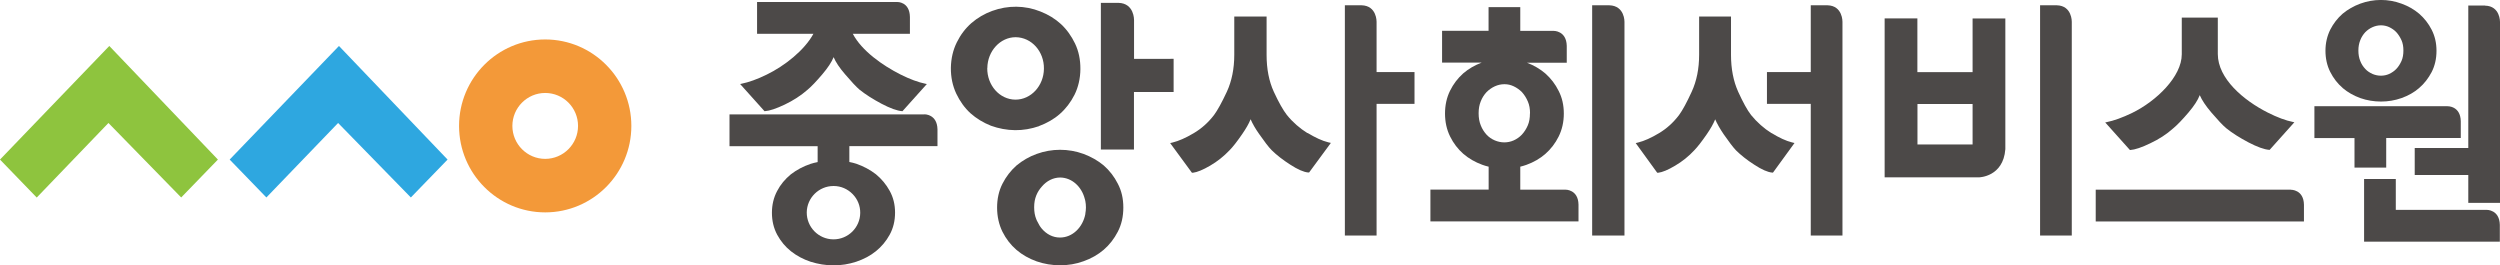 <svg width="358" height="38" viewBox="0 0 358 38" fill="none" xmlns="http://www.w3.org/2000/svg">
<g clip-path="url(#clip0_394_980)">
<path d="M78.073 30.413C71.268 30.413 65.738 24.861 65.738 18.031C65.738 11.201 71.268 5.65 78.073 5.65C84.879 5.65 90.409 11.201 90.409 18.031C90.409 24.861 84.879 30.413 78.073 30.413ZM78.073 13.312C75.488 13.312 73.372 15.424 73.372 18.031C73.372 20.639 75.488 22.75 78.073 22.75C80.659 22.75 82.775 20.639 82.775 18.031C82.775 15.424 80.672 13.312 78.073 13.312Z" fill="#F39939"/>
<path d="M15.652 6.582L0 22.85L5.259 28.289L15.528 17.61L25.946 28.277L31.205 22.85L15.652 6.582Z" fill="#8EC43E"/>
<path d="M48.539 6.582L32.888 22.85L38.146 28.277L48.416 17.61L58.834 28.277L64.092 22.85L48.539 6.582Z" fill="#2EA7E0"/>
<path d="M282.475 2.633C282.475 5.191 282.475 7.762 282.475 10.332C279.84 10.332 277.204 10.332 274.569 10.332C274.569 7.762 274.569 5.191 274.569 2.633H269.88C269.88 10.22 269.88 17.808 269.88 25.396H283.391C283.391 25.396 286.868 25.346 287.165 21.36V20.838C287.165 14.778 287.165 8.693 287.165 2.645H282.475V2.633ZM282.475 20.689H274.581V14.89H282.475V20.689Z" fill="#4C4948"/>
<path d="M355.859 0.795H353.459V21.198H345.788V25.06H353.459V29.047H358V3.154C358 3.154 358.049 0.857 355.859 0.807V0.795Z" fill="#4C4948"/>
<path d="M356.107 30.052H343.078V25.631H338.537V34.609H357.975V32.2C357.926 30.002 356.095 30.052 356.095 30.052H356.107Z" fill="#4C4948"/>
<path d="M335.469 12.604C336.186 13.213 337.04 13.697 337.993 14.045C338.946 14.38 339.948 14.542 340.962 14.542C341.977 14.542 342.942 14.38 343.895 14.045C344.872 13.697 345.726 13.213 346.419 12.604C347.149 11.983 347.743 11.213 348.213 10.319C348.671 9.425 348.906 8.407 348.906 7.277C348.906 6.147 348.671 5.153 348.213 4.259C347.767 3.378 347.161 2.608 346.419 1.962C345.701 1.353 344.86 0.869 343.895 0.521C341.977 -0.186 339.886 -0.174 337.993 0.521C337.052 0.869 336.199 1.353 335.469 1.962C334.739 2.595 334.145 3.365 333.687 4.259C333.242 5.166 333.006 6.172 333.006 7.264C333.006 8.357 333.229 9.388 333.687 10.295C334.145 11.201 334.739 11.971 335.469 12.592V12.604ZM337.721 7.24C337.721 6.693 337.807 6.209 337.993 5.749C338.154 5.327 338.401 4.942 338.71 4.607C339.007 4.309 339.354 4.061 339.75 3.887C340.146 3.713 340.542 3.626 340.962 3.626C341.358 3.626 341.754 3.713 342.113 3.874C342.509 4.061 342.855 4.297 343.14 4.595C343.449 4.93 343.697 5.327 343.895 5.762C344.08 6.184 344.167 6.656 344.167 7.227C344.167 7.823 344.08 8.308 343.895 8.73C343.697 9.164 343.462 9.549 343.152 9.872C342.868 10.17 342.521 10.406 342.125 10.593C341.371 10.928 340.504 10.915 339.75 10.593C339.341 10.406 338.995 10.183 338.723 9.885C338.401 9.549 338.154 9.164 337.993 8.742C337.807 8.295 337.721 7.798 337.721 7.227V7.24Z" fill="#4C4948"/>
<path d="M341.705 23.992V19.757H352.383V17.36C352.345 15.162 350.502 15.212 350.502 15.212H331.423V19.77H337.164V24.004H341.705V23.992Z" fill="#4C4948"/>
<path d="M224.149 27.159H217.703V23.868C218 23.794 218.297 23.707 218.581 23.607C219.62 23.235 220.536 22.701 221.291 22.043C222.07 21.36 222.714 20.528 223.196 19.559C223.679 18.59 223.939 17.485 223.939 16.268C223.939 15.051 223.691 13.971 223.196 13.015C222.726 12.058 222.083 11.226 221.291 10.519C220.548 9.885 219.67 9.364 218.655 8.979H224.359V6.57C224.31 4.372 222.479 4.421 222.479 4.421H217.703V1.019H213.162V4.409H206.505V8.966H212.172C211.182 9.339 210.304 9.848 209.536 10.506C208.745 11.214 208.126 12.021 207.643 13.002C207.161 13.983 206.926 15.076 206.926 16.256C206.926 17.436 207.161 18.553 207.656 19.547C208.138 20.528 208.782 21.36 209.549 22.03C210.328 22.701 211.244 23.223 212.259 23.595C212.555 23.707 212.865 23.794 213.174 23.868V27.147H204.835V31.704H226.042V29.307C226.005 27.109 224.161 27.159 224.161 27.159H224.149ZM219.088 16.231C219.088 16.902 218.989 17.473 218.779 17.957C218.569 18.454 218.272 18.913 217.925 19.286C217.591 19.634 217.208 19.907 216.762 20.105C215.896 20.49 214.931 20.478 214.053 20.105C213.595 19.907 213.199 19.634 212.877 19.286C212.518 18.889 212.234 18.441 212.048 17.957C211.838 17.448 211.739 16.877 211.739 16.219C211.739 15.56 211.838 15.014 212.048 14.505C212.234 14.021 212.518 13.573 212.877 13.188C213.211 12.853 213.607 12.568 214.065 12.357C214.51 12.158 214.956 12.058 215.438 12.058C215.921 12.058 216.342 12.158 216.762 12.357C217.208 12.568 217.604 12.853 217.938 13.188C218.297 13.586 218.569 14.021 218.791 14.542C219.002 15.026 219.101 15.585 219.101 16.231H219.088Z" fill="#4C4948"/>
<path d="M202.137 10.319H197.126V3.116C197.126 3.116 197.176 0.819 194.986 0.757H192.585V33.727H197.126V14.876H202.558V10.319H202.137Z" fill="#4C4948"/>
<path d="M305.056 21.483C305.736 21.434 306.702 21.111 307.926 20.515C309.151 19.943 310.265 19.223 311.218 18.366C311.787 17.894 312.517 17.137 313.395 16.106C314.187 15.175 314.732 14.343 315.004 13.623C315.313 14.343 315.87 15.175 316.674 16.119C317.59 17.186 318.283 17.932 318.79 18.354C319.631 19.037 320.695 19.707 321.957 20.378C323.219 21.036 324.234 21.409 324.964 21.458H325.014L328.429 17.646L328.552 17.509L328.379 17.472C327.315 17.261 326.09 16.802 324.741 16.119C321.289 14.38 317.59 11.263 317.59 7.736V2.521H312.43V7.773C312.43 10.977 308.768 14.492 305.328 16.168C303.942 16.839 302.705 17.286 301.641 17.497L301.468 17.534L305.006 21.483H305.056Z" fill="#4C4948"/>
<path d="M230.447 0.757H227.997V33.727H232.624V3.116C232.624 3.116 232.674 0.819 230.447 0.757Z" fill="#4C4948"/>
<path d="M261.701 0.757H259.301V10.319H253.027V14.876H259.301V33.727H263.841V3.116C263.841 3.116 263.891 0.819 261.701 0.757Z" fill="#4C4948"/>
<path d="M294.539 0.757H292.139V33.727H296.679V3.116C296.679 3.116 296.729 0.819 294.539 0.757Z" fill="#4C4948"/>
<path d="M187.228 19.062C186.127 18.379 185.125 17.51 184.283 16.467C183.739 15.771 183.108 14.654 182.415 13.151C181.722 11.649 181.376 9.873 181.376 7.861V2.372H176.748V7.849C176.748 9.835 176.389 11.611 175.684 13.139C174.966 14.679 174.348 15.796 173.853 16.467C173.036 17.535 172.059 18.416 170.933 19.075C169.807 19.745 168.792 20.192 167.926 20.403L167.567 20.49L170.685 24.737H170.834C171.428 24.663 172.257 24.328 173.296 23.719C174.323 23.123 175.251 22.378 176.068 21.521C176.538 21.049 177.132 20.292 177.886 19.199C178.431 18.404 178.839 17.709 179.087 17.075C179.359 17.709 179.767 18.429 180.324 19.211C181.091 20.304 181.66 21.062 182.106 21.509C182.811 22.204 183.702 22.899 184.753 23.57C185.842 24.278 186.684 24.638 187.327 24.7H187.463L190.581 20.465L190.21 20.379C189.344 20.168 188.354 19.708 187.24 19.037L187.228 19.062Z" fill="#4C4948"/>
<path d="M253.671 19.062C252.582 18.379 251.605 17.51 250.751 16.467C250.206 15.771 249.6 14.654 248.907 13.139C248.227 11.636 247.88 9.86 247.88 7.849V2.372H243.315V7.849C243.315 9.835 242.956 11.611 242.251 13.139C241.545 14.679 240.939 15.796 240.444 16.467C239.64 17.535 238.675 18.416 237.561 19.075C236.448 19.745 235.445 20.192 234.592 20.403L234.233 20.49L237.314 24.737H237.462C238.056 24.663 238.848 24.34 239.887 23.719C240.902 23.123 241.83 22.378 242.622 21.521C243.08 21.049 243.674 20.292 244.428 19.199C244.96 18.429 245.356 17.721 245.616 17.088C245.888 17.721 246.297 18.441 246.829 19.224C247.571 20.292 248.153 21.062 248.586 21.521C249.278 22.204 250.157 22.912 251.209 23.582C252.285 24.29 253.126 24.651 253.757 24.713H253.894L256.974 20.478L256.616 20.391C255.762 20.18 254.772 19.72 253.683 19.05L253.671 19.062Z" fill="#4C4948"/>
<path d="M328.045 27.158H300.107V31.716H329.926V29.319C329.888 27.121 328.045 27.171 328.045 27.171V27.158Z" fill="#4C4948"/>
<path d="M109.538 15.92C110.218 15.87 111.171 15.547 112.371 14.976C113.572 14.405 114.673 13.697 115.625 12.865C116.182 12.406 116.9 11.648 117.766 10.63C118.546 9.711 119.09 8.891 119.375 8.183C119.671 8.891 120.216 9.711 121.02 10.642C121.923 11.698 122.604 12.43 123.099 12.853C123.94 13.523 124.992 14.194 126.229 14.852C127.479 15.51 128.481 15.87 129.199 15.92H129.236L132.614 12.157L132.725 12.033L132.539 11.996C131.5 11.785 130.287 11.338 128.951 10.667C126.365 9.363 123.408 7.277 122.121 4.843H130.3V2.434C130.263 0.223 128.481 0.285 128.481 0.285H108.412V4.843H116.479C115.192 7.215 112.334 9.45 109.798 10.68C108.437 11.35 107.212 11.785 106.16 11.996L105.987 12.033L109.476 15.92H109.526H109.538Z" fill="#4C4948"/>
<path d="M132.379 16.38H104.465V20.937H117.086V23.21C116.739 23.284 116.393 23.359 116.059 23.471C115.007 23.831 114.079 24.327 113.238 24.973C112.421 25.656 111.765 26.426 111.283 27.358C110.788 28.289 110.54 29.332 110.54 30.474C110.54 31.617 110.788 32.672 111.295 33.616C111.802 34.548 112.458 35.342 113.275 35.988C114.079 36.621 115.019 37.131 116.071 37.478C117.135 37.814 118.249 38 119.362 38C120.476 38 121.552 37.826 122.616 37.478C123.68 37.118 124.633 36.621 125.425 35.976C126.229 35.33 126.897 34.535 127.405 33.604C127.912 32.685 128.172 31.629 128.172 30.45C128.172 29.27 127.912 28.252 127.405 27.333C126.91 26.426 126.242 25.619 125.425 24.948C124.621 24.327 123.68 23.818 122.616 23.446C122.295 23.334 121.96 23.272 121.626 23.197V20.925H134.247V18.516C134.197 16.318 132.366 16.367 132.366 16.367L132.379 16.38ZM123.185 30.499C123.161 32.586 121.453 34.275 119.362 34.275H119.313C117.209 34.25 115.514 32.523 115.527 30.412C115.551 28.326 117.271 26.637 119.35 26.637H119.399C120.414 26.637 121.379 27.059 122.097 27.792C122.814 28.525 123.198 29.481 123.185 30.499Z" fill="#4C4948"/>
<path d="M167.629 8.431H162.395V2.868C162.395 2.868 162.445 0.459 160.156 0.409H157.644V21.409H162.383V13.175H168.062V8.419H167.617L167.629 8.431Z" fill="#4C4948"/>
<path d="M148.785 18.055C149.911 17.633 150.926 17.062 151.755 16.329C152.608 15.584 153.326 14.653 153.87 13.572C154.403 12.505 154.699 11.25 154.712 9.909C154.724 8.543 154.464 7.314 153.945 6.233C153.437 5.178 152.757 4.209 151.903 3.427C151.074 2.669 150.084 2.073 148.971 1.639C146.768 0.757 144.319 0.744 142.079 1.564C140.978 1.961 139.976 2.558 139.122 3.29C138.256 4.048 137.55 4.979 137.018 6.059C136.474 7.152 136.189 8.382 136.165 9.71C136.152 11.052 136.412 12.281 136.932 13.399C137.452 14.492 138.132 15.448 138.973 16.218C139.815 16.963 140.78 17.559 141.906 18.006C143.007 18.403 144.17 18.627 145.358 18.639C146.521 18.652 147.659 18.453 148.785 18.068V18.055ZM141.386 9.748C141.411 7.301 143.242 5.327 145.444 5.327C147.733 5.352 149.528 7.376 149.49 9.847C149.466 12.281 147.647 14.268 145.42 14.268H145.383C143.143 14.243 141.349 12.219 141.374 9.748H141.386Z" fill="#4C4948"/>
<path d="M158.04 23.682C157.223 22.999 156.258 22.452 155.17 22.043C152.992 21.248 150.604 21.26 148.451 22.043C147.387 22.428 146.422 22.986 145.568 23.694C144.739 24.427 144.059 25.309 143.551 26.314C143.032 27.333 142.784 28.488 142.784 29.73C142.784 30.971 143.044 32.151 143.551 33.182C144.059 34.2 144.739 35.082 145.568 35.79C146.397 36.498 147.375 37.044 148.451 37.429C149.527 37.801 150.653 37.988 151.816 37.988C152.98 37.988 154.081 37.801 155.145 37.416C156.246 37.032 157.223 36.473 158.04 35.777C158.869 35.069 159.55 34.188 160.069 33.182C160.601 32.163 160.861 31.009 160.861 29.717C160.861 28.426 160.601 27.308 160.069 26.302C159.562 25.296 158.881 24.415 158.028 23.669L158.04 23.682ZM155.429 30.611C155.071 32.561 153.573 34.014 151.804 34.014H151.767C150.777 34.014 149.849 33.542 149.156 32.71C148.921 32.424 148.736 32.101 148.575 31.766C148.513 31.654 148.451 31.543 148.402 31.406C148.191 30.897 148.092 30.338 148.092 29.68C148.092 29.022 148.191 28.488 148.402 27.966C148.587 27.507 148.859 27.084 149.206 26.7C149.874 25.917 150.802 25.42 151.829 25.42C153.512 25.445 154.897 26.737 155.343 28.488C155.368 28.599 155.417 28.724 155.429 28.848C155.479 29.109 155.504 29.369 155.504 29.655V29.68C155.504 29.68 155.504 29.73 155.504 29.754C155.504 30.04 155.466 30.326 155.417 30.599L155.429 30.611Z" fill="#4C4948"/>
</g>
<defs>
<clipPath id="clip0_394_980">
<rect width="358" height="38" fill="white"/>
</clipPath>
</defs>
</svg>
